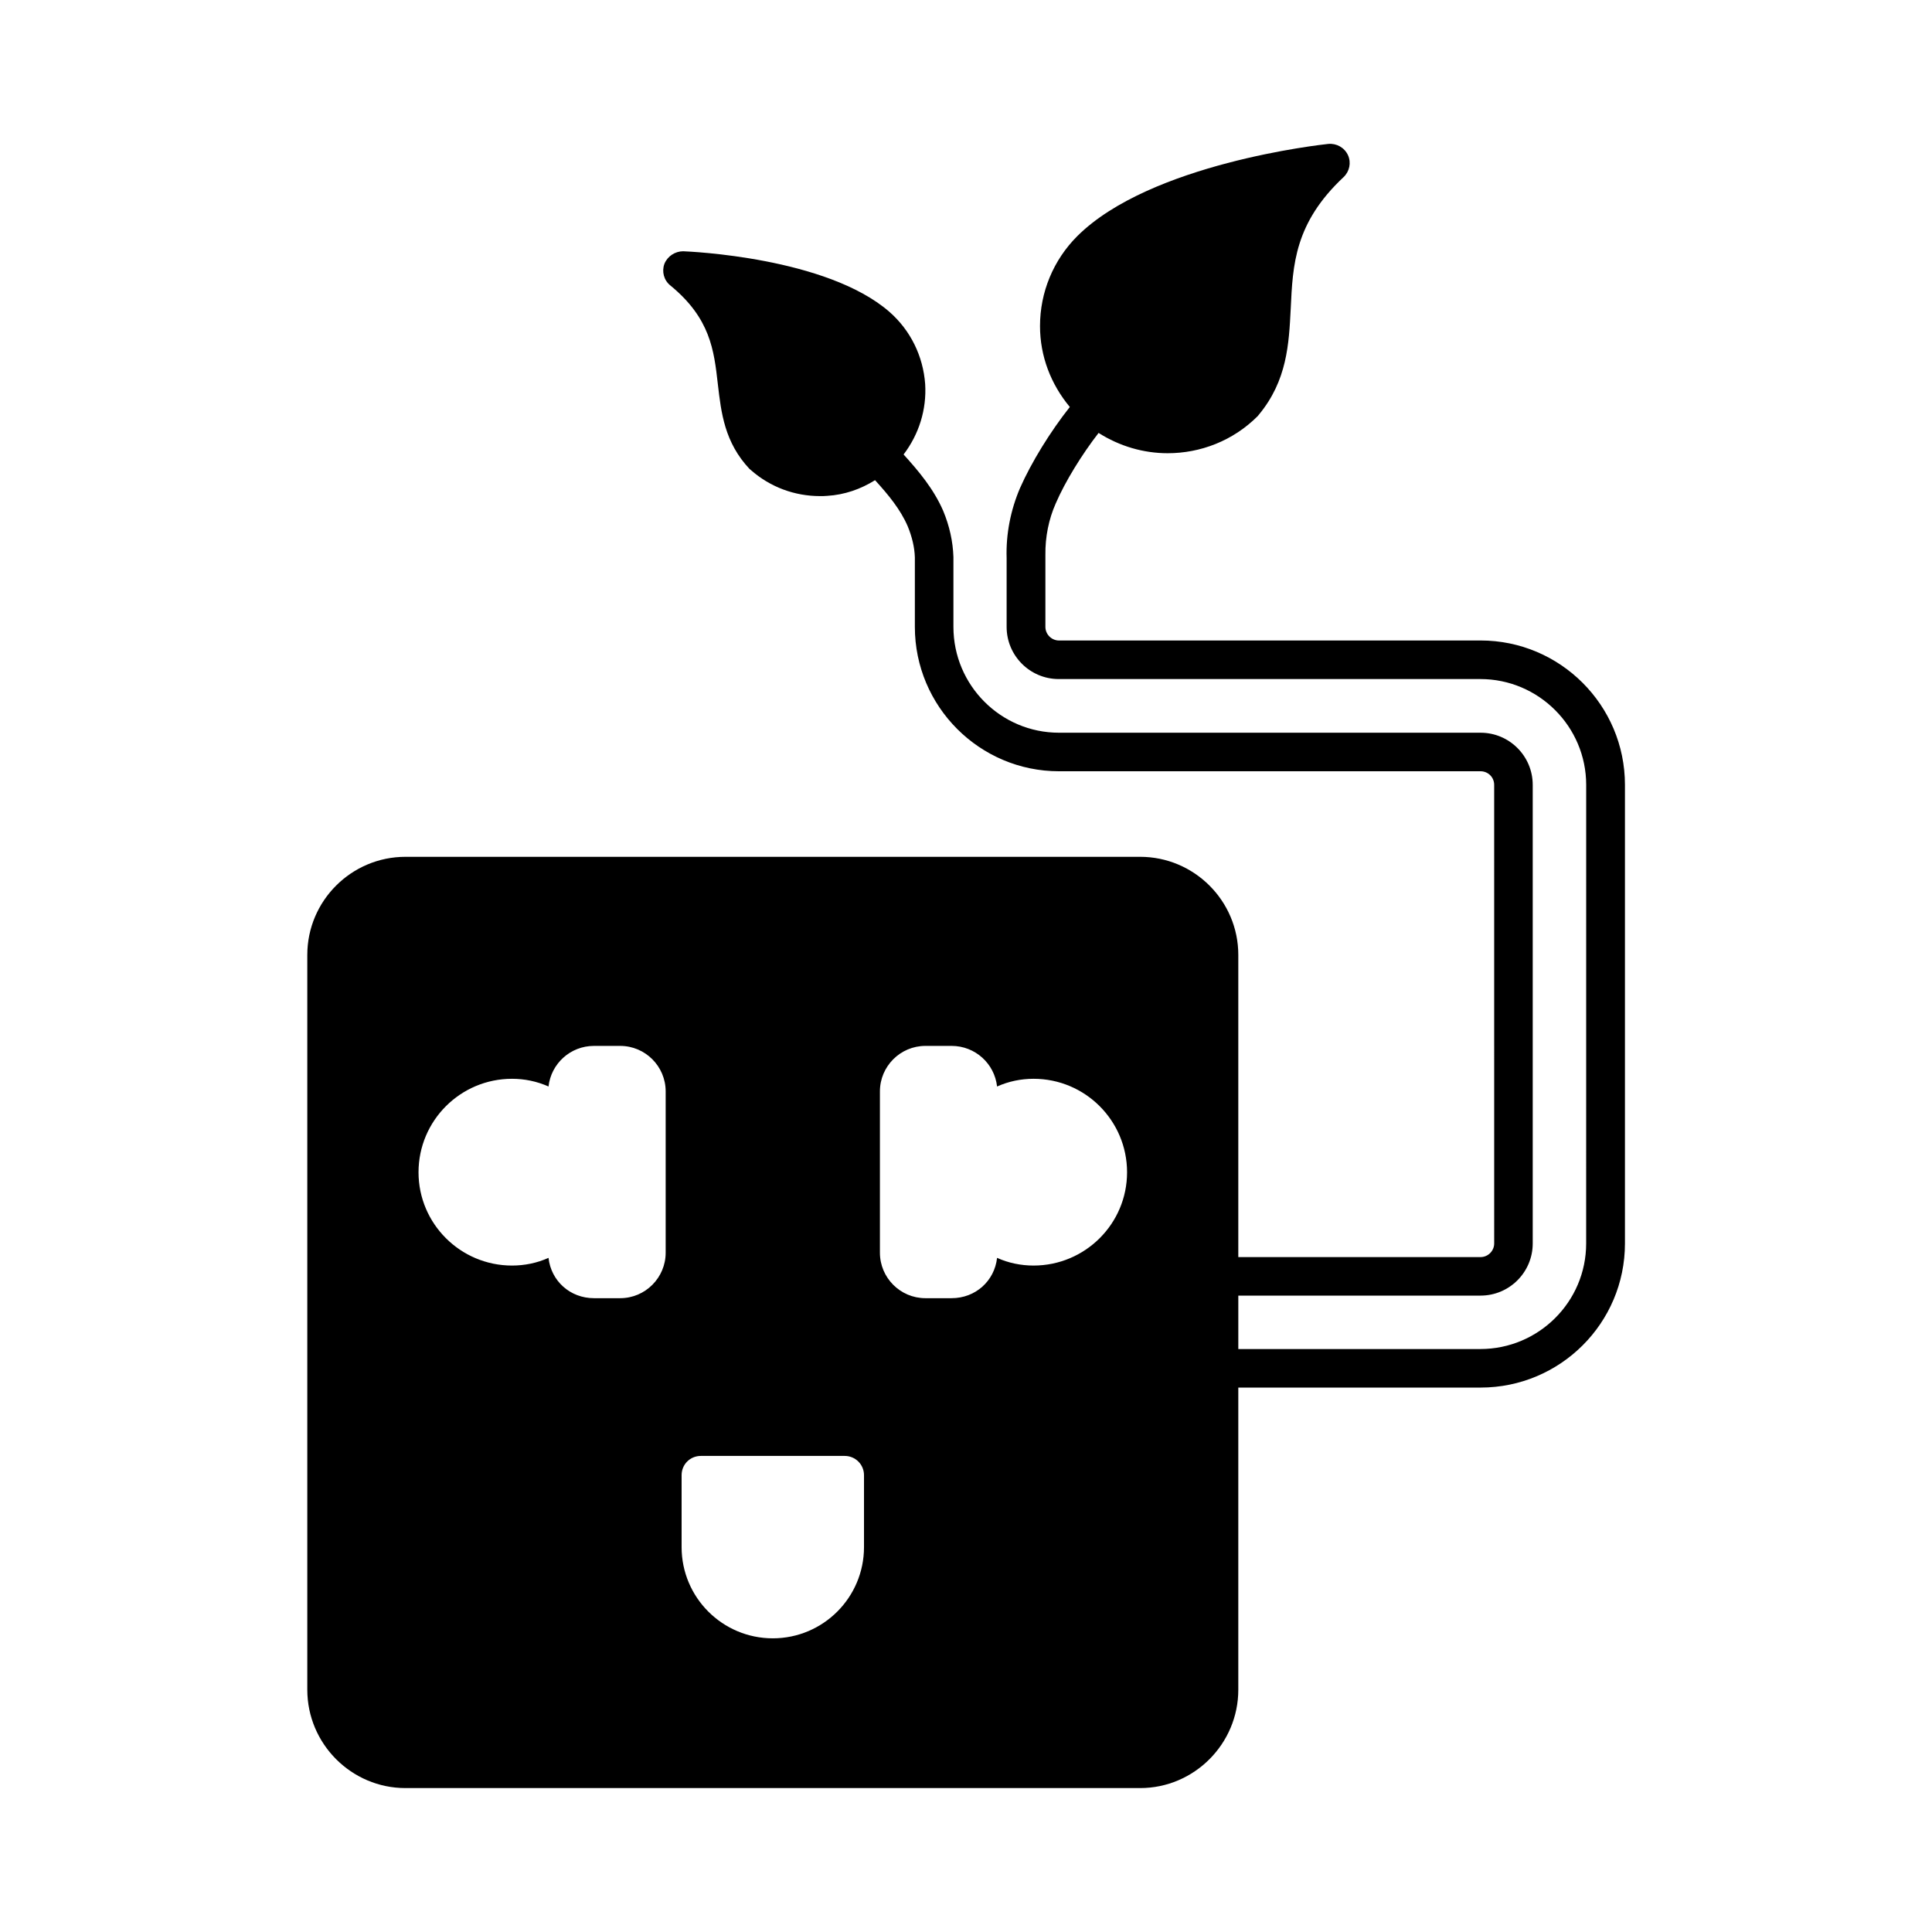 <?xml version="1.0" encoding="UTF-8"?>
<!-- Uploaded to: ICON Repo, www.iconrepo.com, Generator: ICON Repo Mixer Tools -->
<svg fill="#000000" width="800px" height="800px" version="1.1" viewBox="144 144 512 512" xmlns="http://www.w3.org/2000/svg">
 <path d="m536.37 313.74h-111.72c-1.973 0-3.609-1.633-3.609-3.609v-19.062c-0.066-4.766 0.887-9.465 2.723-13.617 2.519-5.856 6.945-13.004 11.371-18.723 5.582 3.539 11.914 5.379 18.312 5.379 8.645 0 17.293-3.269 23.828-9.805 0.137-0.137 0.203-0.273 0.34-0.41 7.488-9.055 7.965-18.723 8.441-28.117 0.543-11.641 1.02-22.672 14.023-34.859 1.566-1.496 2.043-3.812 1.156-5.785-0.945-2.039-3.059-3.199-5.234-2.992-1.906 0.203-47.18 5.176-66.516 24.441-6.332 6.332-9.871 14.844-9.871 23.828 0 7.965 2.859 15.387 7.898 21.445-5.176 6.535-10.211 14.707-13.207 21.516-2.449 5.719-3.746 12.117-3.539 18.52v18.246c0 7.625 6.195 13.82 13.82 13.82h111.72c15.453 0 28.051 12.594 28.051 28.051l-0.008 121.52c0 15.453-12.594 27.98-28.051 27.98h-64.133v-14.16h64.203c7.625 0 13.82-6.195 13.82-13.82v-121.53c0-7.625-6.195-13.82-13.82-13.82h-111.72c-15.453 0-27.98-12.594-27.98-28.051v-18.52c-0.137-4.086-1.02-8.168-2.723-12.254-2.519-5.785-6.469-10.484-10.484-14.91 4.086-5.379 6.129-11.914 5.719-18.656-0.543-7.422-3.879-14.23-9.465-19.133-16.613-14.5-53.105-16-54.672-16.066-2.109 0-4.152 1.293-4.969 3.336-0.75 2.043-0.137 4.356 1.566 5.719 10.621 8.715 11.574 17.156 12.594 26.145 0.887 7.625 1.77 15.453 8.441 22.535 0.137 0.066 0.273 0.203 0.34 0.273 5.106 4.492 11.574 6.875 18.312 6.875 0.613 0 1.227 0 1.906-0.066 4.562-0.273 8.852-1.77 12.664-4.152 3.539 3.879 6.738 7.762 8.645 12.188 1.156 2.793 1.84 5.652 1.906 8.305v18.383c0 21.105 17.156 38.262 38.195 38.262h111.72c1.973 0 3.609 1.566 3.609 3.609l0.004 121.53c0 1.973-1.633 3.609-3.609 3.609h-64.203v-80.066c0-14.367-11.711-26.008-26.008-26.008h-194.71c-14.297 0-26.008 11.641-26.008 26.008v194.71c0 14.367 11.711 26.074 26.008 26.074h194.71c14.297 0 26.008-11.711 26.008-26.074v-80.062h64.203c21.105 0 38.262-17.09 38.262-38.195v-121.53c0-21.105-17.156-38.262-38.262-38.262zm-215.96 162.24c0 6.606-5.379 12.051-12.051 12.051h-6.945c-6.332 0-11.371-4.562-12.051-10.688-2.996 1.363-6.332 2.043-9.668 2.043-13.684 0-24.781-11.098-24.781-24.715 0-13.684 11.098-24.781 24.781-24.781 3.336 0 6.606 0.68 9.668 2.043 0.68-6.059 5.785-10.758 12.051-10.758h6.945c6.672 0 12.051 5.445 12.051 12.051zm52.559 78.023c0 13.344-10.824 24.168-24.168 24.168s-24.168-10.824-24.168-24.168v-19.062c0-2.859 2.246-5.106 5.106-5.106h38.125c2.793 0 5.106 2.246 5.106 5.106zm44.934-74.617c-3.336 0-6.672-0.68-9.668-2.043-0.68 6.129-5.719 10.688-12.051 10.688h-6.945c-6.672 0-12.051-5.445-12.051-12.051v-42.754c0-6.606 5.379-12.051 12.051-12.051h6.945c6.262 0 11.371 4.699 12.051 10.758 3.062-1.363 6.332-2.043 9.668-2.043 13.684 0 24.781 11.098 24.781 24.781 0.004 13.617-11.094 24.715-24.781 24.715z"/>
</svg>